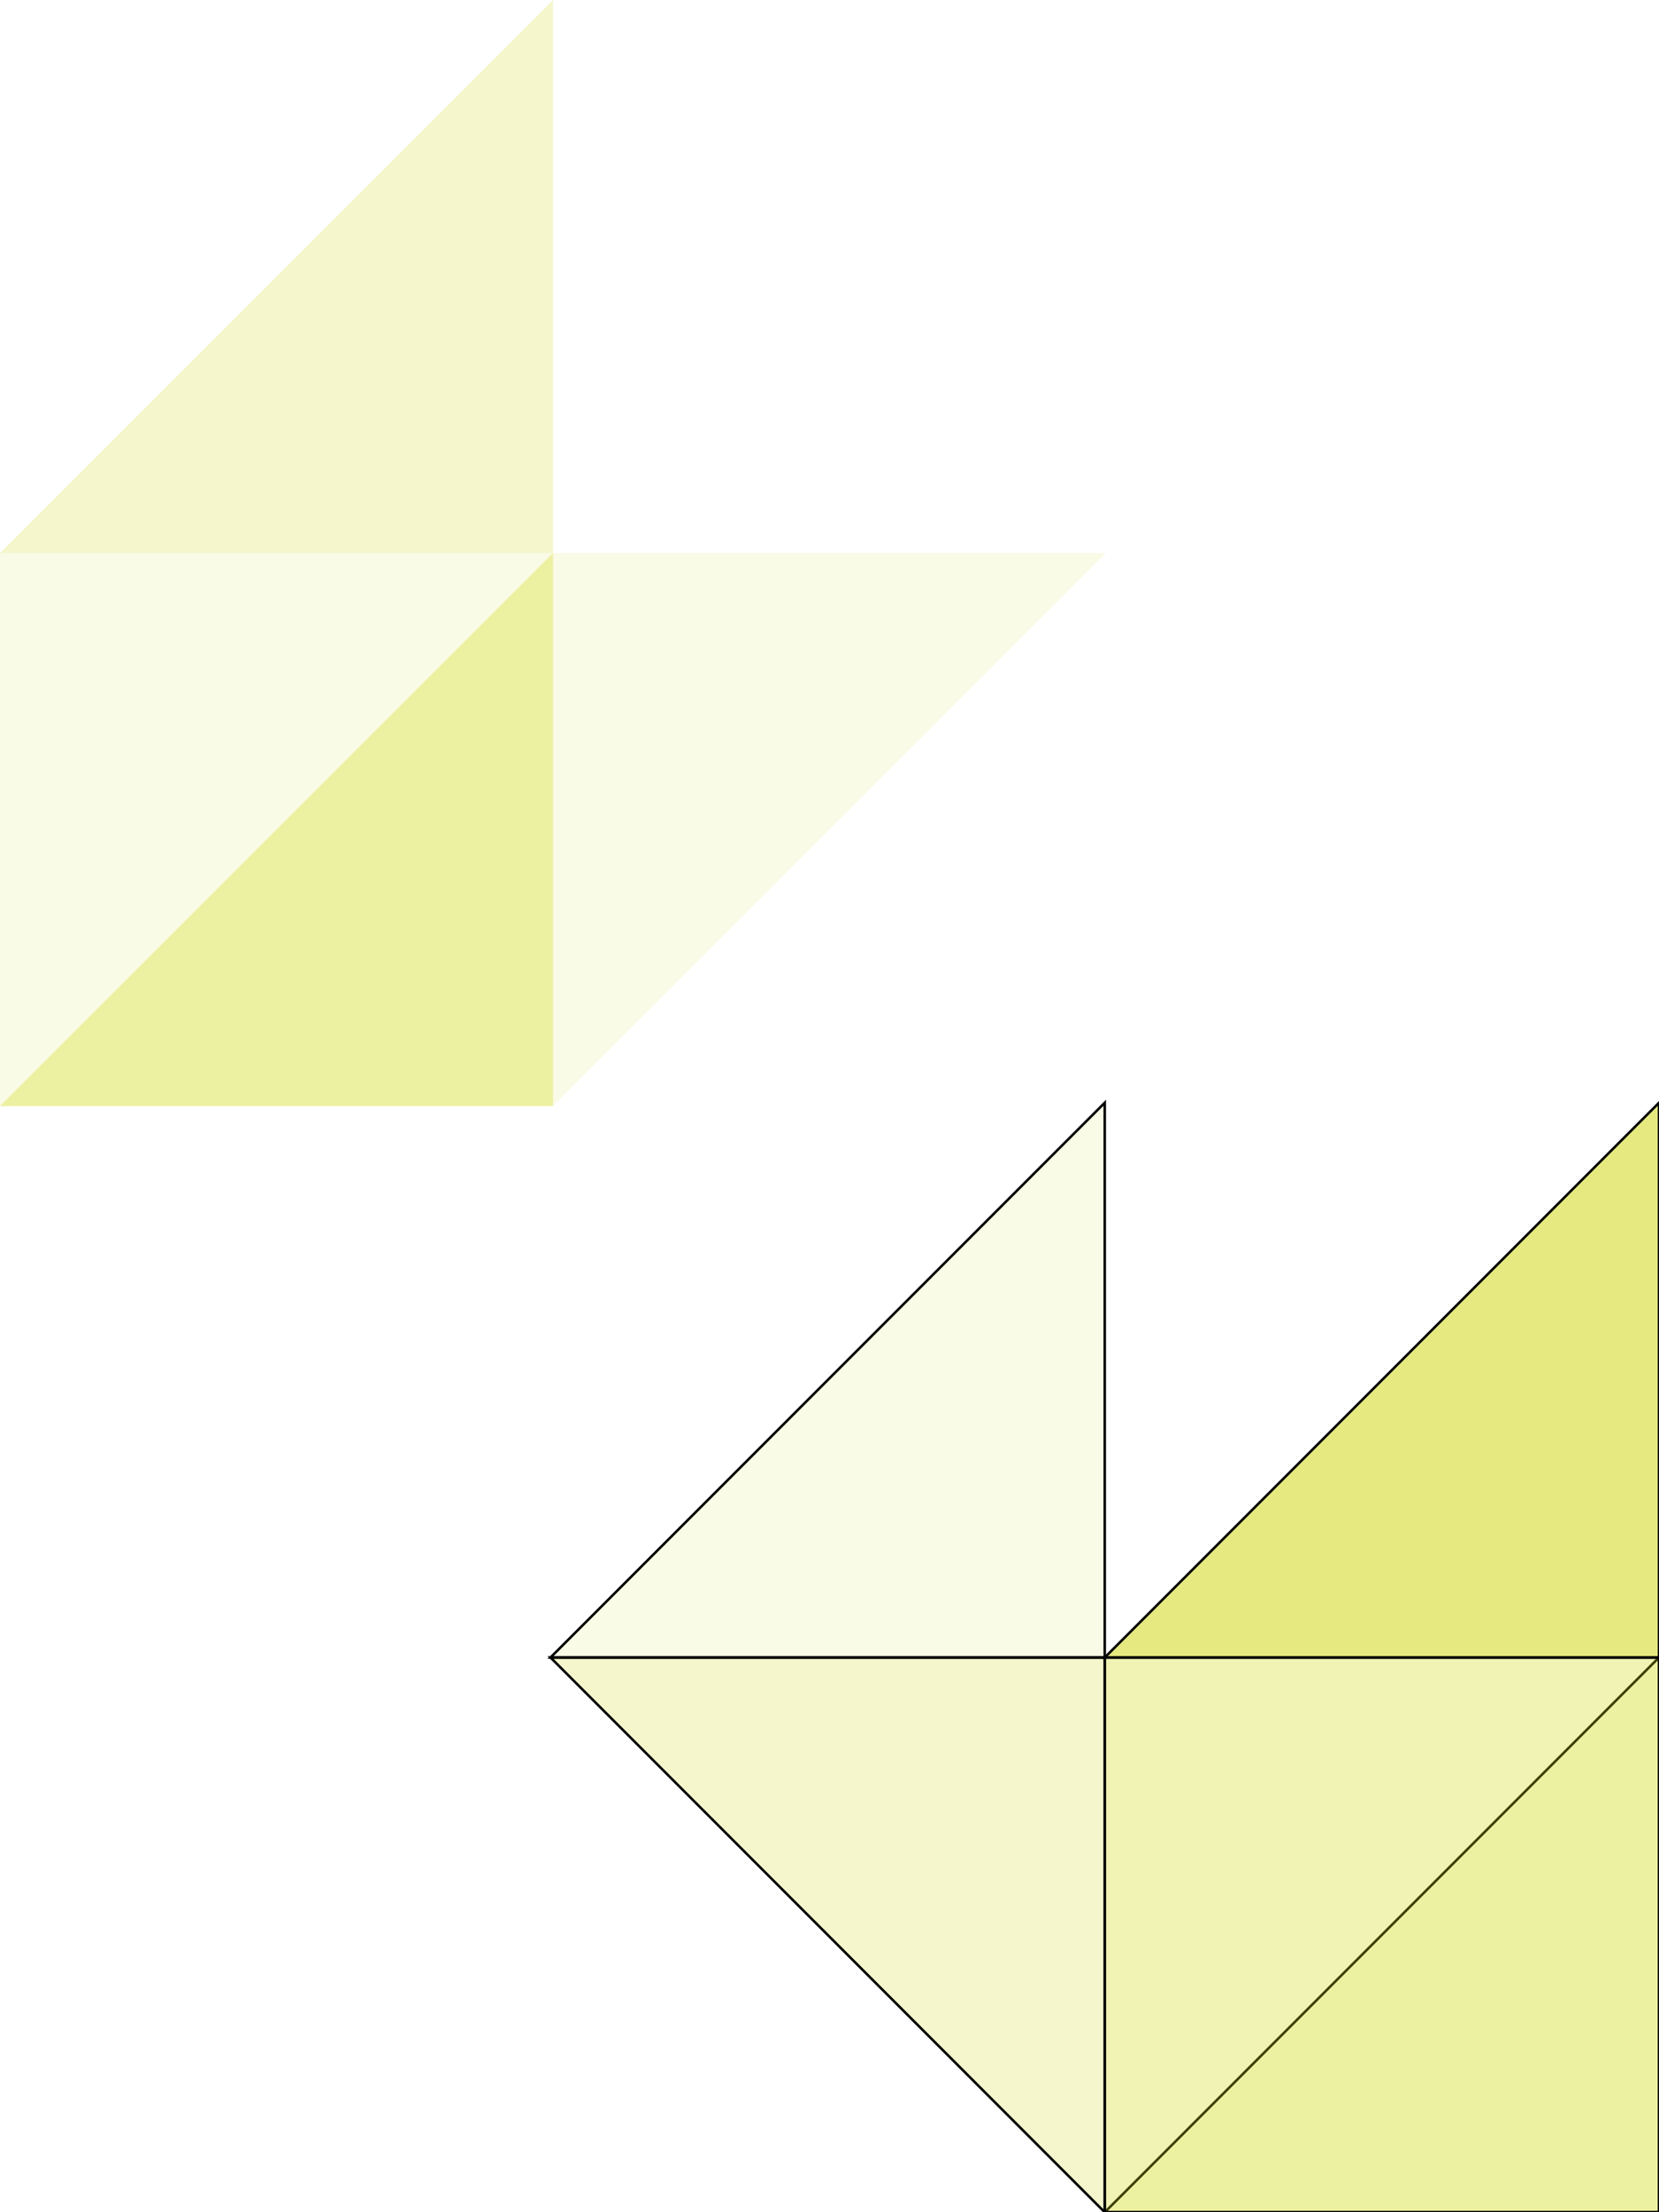 <svg xmlns="http://www.w3.org/2000/svg" viewBox="0 0 660 880">
    <g fill="#CDD500" fill-rule="evenodd" stroke="null">
        <path d="M439.5 880V659.333H219l220.5 220.667z" opacity=".2" />
        <path d="M439.5 438.667v220.667H219l220.5-220.667zM660 659.333v220.667H439.5L660 659.333z" opacity=".1" />
        <path d="M660 880h-220.5V659.333h220.5v220.667z" opacity=".3" />
        <path d="M660 438.667v220.667h-220.5l220.5-220.667z" opacity=".5" />
    </g>
    <g fill="#CDD500" fill-rule="evenodd">
        <path d="M220 0v220H0L220 0z" opacity=".2" />
        <path d="M220 440V220h220L220 440zM0 220h220v220H0V220z" opacity=".1" />
        <path d="M220 220v220H0l220-220z" opacity=".3" />
    </g>
</svg>
